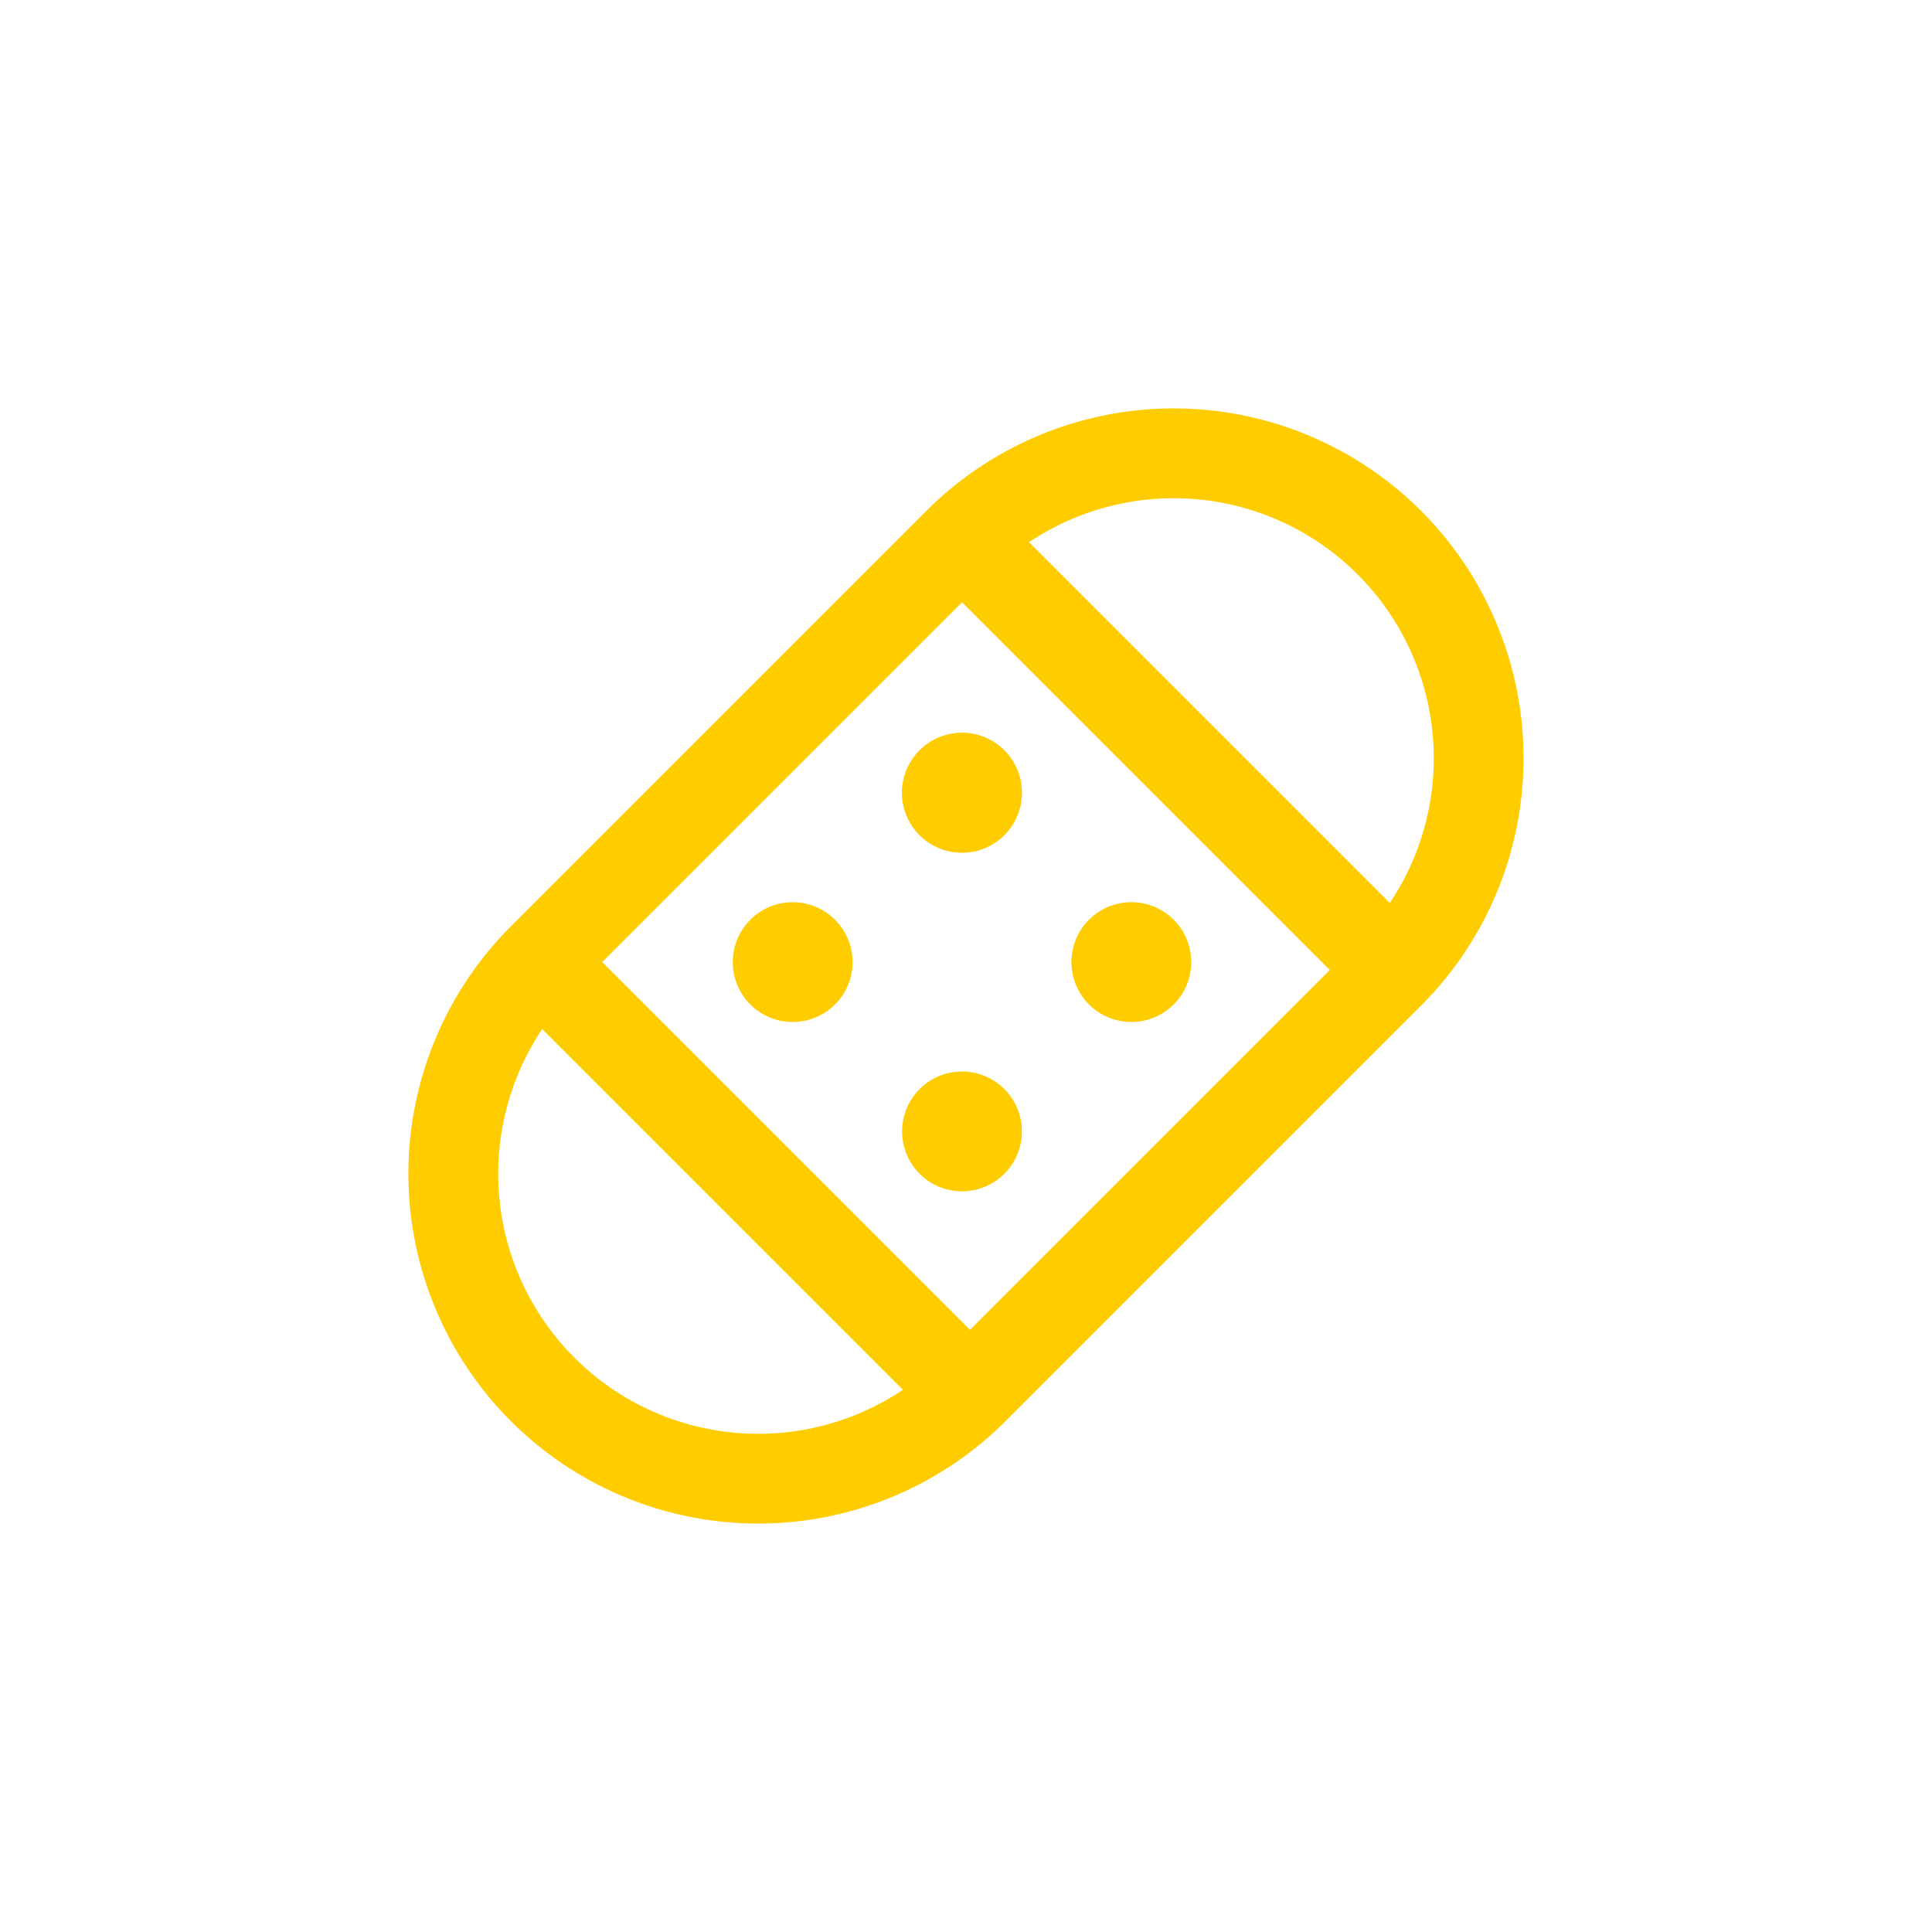 <svg xmlns="http://www.w3.org/2000/svg" xmlns:xlink="http://www.w3.org/1999/xlink" width="44" height="44" viewBox="0 0 44 44">
  <defs>
    <clipPath id="clip-path">
      <rect id="Rectangle_655" data-name="Rectangle 655" width="32" height="32" transform="translate(-16947 -24366)" fill="#e4e4e4"/>
    </clipPath>
    <clipPath id="clip-path-2">
      <rect id="Rectangle_655-2" data-name="Rectangle 655" width="32" height="32" fill="#fc0" opacity="0.1"/>
    </clipPath>
  </defs>
  <g id="Group_12577" data-name="Group 12577" transform="translate(16953 24372)">
    <rect id="Rectangle_655-4" data-name="Rectangle 655" width="44" height="44" transform="translate(-16953 -24372)" fill="#cd6aff" opacity="0"/>
    <g id="Mask_Group_339" data-name="Mask Group 339" clip-path="url(#clip-path)">
      <g id="Mask_Group_159" data-name="Mask Group 159" transform="translate(-16947 -24366)" clip-path="url(#clip-path-2)">
        <g id="Mask_Group_127" data-name="Mask Group 127" clip-path="url(#clip-path-2)">
          <g id="Group_11303" data-name="Group 11303" transform="translate(0 0.001)">
            <rect id="Rectangle_655-5" data-name="Rectangle 655" width="31.997" height="31.997" fill="#fc0" opacity="0"/>
            <g id="Group_6094" data-name="Group 6094" transform="translate(0.001)">
              <g id="Group_6093" data-name="Group 6093" transform="translate(0 20.73) rotate(-45)">
                <path id="Line_106" data-name="Line 106" d="M2.045,13.645H0V0H2.045Z" transform="translate(20.453 1.145)" fill="#fc0"/>
                <path id="Line_107" data-name="Line 107" d="M2.045,13.889H0V0H2.045Z" transform="translate(6.818 1.023)" fill="#fc0"/>
                <path id="Path_3765" data-name="Path 3765" d="M.341.682A.345.345,0,0,1,0,.341.345.345,0,0,1,.341,0,.345.345,0,0,1,.682.341.345.345,0,0,1,.341.682" transform="translate(11.589 4.653)" fill="#fc0"/>
                <path id="Path_3766" data-name="Path 3766" d="M1.365,0A1.364,1.364,0,1,0,2.728,1.364,1.364,1.364,0,0,0,1.365,0" transform="translate(10.566 3.75)" fill="#fc0"/>
                <path id="Path_3767" data-name="Path 3767" d="M.341.682A.345.345,0,0,1,0,.341.345.345,0,0,1,.341,0,.345.345,0,0,1,.682.341.345.345,0,0,1,.341.682" transform="translate(11.589 10.447)" fill="#fc0"/>
                <path id="Path_3768" data-name="Path 3768" d="M1.365,0A1.364,1.364,0,1,0,2.728,1.364,1.364,1.364,0,0,0,1.365,0" transform="translate(10.566 9.203)" fill="#fc0"/>
                <path id="Path_3769" data-name="Path 3769" d="M.341.682A.345.345,0,0,1,0,.341.345.345,0,0,1,.341,0,.345.345,0,0,1,.682.341.345.345,0,0,1,.341.682" transform="translate(17.044 10.447)" fill="#fc0"/>
                <path id="Path_3770" data-name="Path 3770" d="M1.365,0A1.364,1.364,0,1,0,2.728,1.364,1.364,1.364,0,0,0,1.365,0" transform="translate(16.02 9.203)" fill="#fc0"/>
                <path id="Path_3771" data-name="Path 3771" d="M.341.682A.345.345,0,0,1,0,.341.345.345,0,0,1,.341,0,.345.345,0,0,1,.682.341.345.345,0,0,1,.341.682" transform="translate(17.044 4.993)" fill="#fc0"/>
                <path id="Path_3772" data-name="Path 3772" d="M1.365,0A1.364,1.364,0,1,0,2.728,1.364,1.364,1.364,0,0,0,1.365,0" transform="translate(16.02 3.75)" fill="#fc0"/>
                <path id="Rectangle_2199" data-name="Rectangle 2199" d="M7.967,0H21.349a7.967,7.967,0,1,1,0,15.934H7.967A7.967,7.967,0,1,1,7.967,0ZM21.349,13.89a5.922,5.922,0,0,0,0-11.844H7.967a5.922,5.922,0,1,0,0,11.844Z" fill="#fc0"/>
              </g>
              <path id="Path_3773" data-name="Path 3773" d="M1.365,0A1.364,1.364,0,1,0,2.728,1.364,1.364,1.364,0,0,0,1.365,0" transform="translate(13.976 12.053) rotate(-45)" fill="#fc0"/>
            </g>
          </g>
        </g>
      </g>
    </g>
  </g>
</svg>